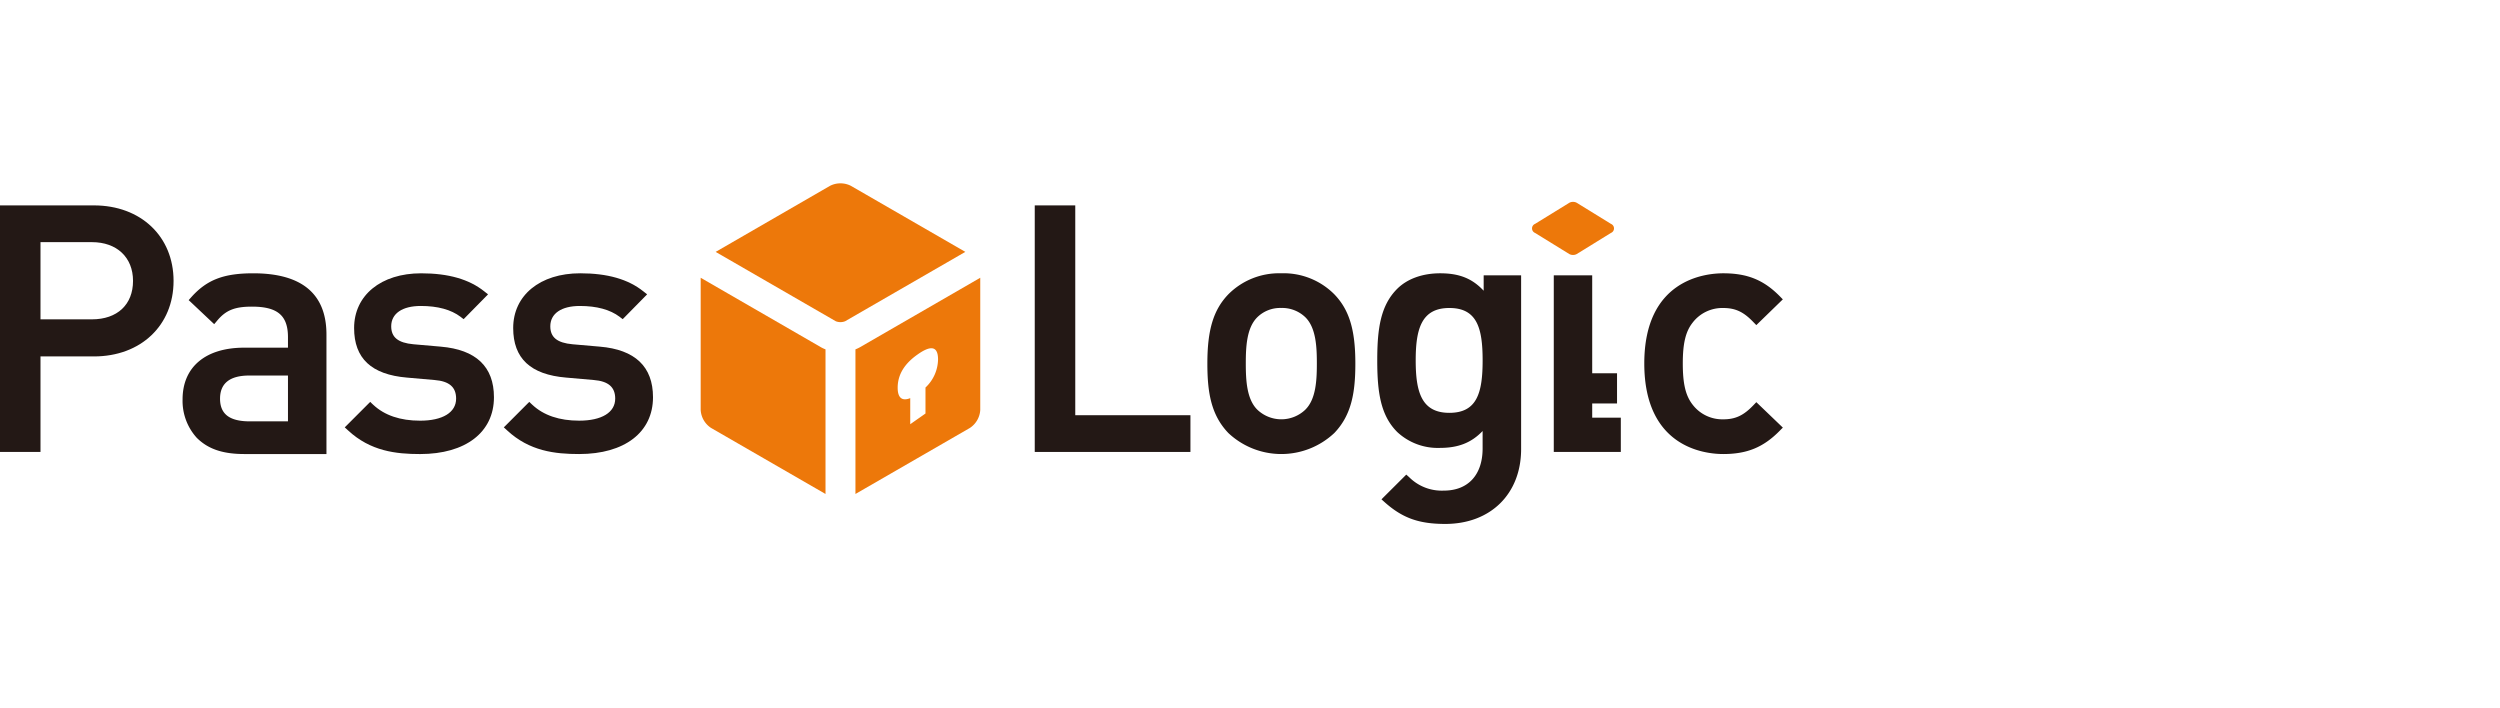 <svg xmlns="http://www.w3.org/2000/svg" xmlns:xlink="http://www.w3.org/1999/xlink" width="600" height="170" viewBox="0 0 600 170">
  <defs>
    <clipPath id="clip-path">
      <rect id="長方形_3168" data-name="長方形 3168" width="427.894" height="81.75" fill="none"/>
    </clipPath>
  </defs>
  <g id="グループ_5442" data-name="グループ 5442" transform="translate(-1352 -14183)">
    <rect id="長方形_3293" data-name="長方形 3293" width="600" height="170" transform="translate(1352 14183)" fill="#fff"/>
    <g id="グループ_5050" data-name="グループ 5050" transform="translate(1352 14227)">
      <g id="グループ_4893" data-name="グループ 4893" transform="translate(0 0)" clip-path="url(#clip-path)">
        <path id="パス_7858" data-name="パス 7858" d="M105.9.591a5.547,5.547,0,0,0-4.983,0L73.455,16.454,102.29,33.1a3.061,3.061,0,0,0,2.235,0l28.852-16.651Z" transform="translate(98.301 0.001)" fill="#ed780a"/>
        <path id="パス_7859" data-name="パス 7859" d="M71.918,9.692V41.42a5.522,5.522,0,0,0,2.49,4.312l27.47,15.851V26.876a7.782,7.782,0,0,1-1.118-.526Z" transform="translate(96.245 12.971)" fill="#ed780a"/>
        <path id="パス_7860" data-name="パス 7860" d="M88.912,26.35a8.892,8.892,0,0,1-1.108.526V61.583l27.467-15.849a5.55,5.55,0,0,0,2.486-4.314V9.692Zm15.7,9.683v6.238l-3.659,2.57V38.583c-1.88.753-3.016.03-3.016-2.5,0-4.038,2.719-6.542,4.854-8.032,2.383-1.67,4.836-2.581,4.836,1.251a9.445,9.445,0,0,1-3.014,6.734" transform="translate(117.504 12.971)" fill="#ed780a"/>
        <path id="パス_7861" data-name="パス 7861" d="M22.543,2.264H0V61.436H9.718V38.512H22.543c11.252,0,19.113-7.45,19.113-18.124S33.795,2.264,22.543,2.264M9.718,11.084H22.057c5.991,0,9.87,3.655,9.87,9.3,0,5.694-3.781,9.227-9.87,9.227H9.718Z" transform="translate(0 3.031)" fill="#231815"/>
        <path id="パス_7862" data-name="パス 7862" d="M58.423,26.836l-6.552-.571c-3.68-.337-5.334-1.67-5.334-4.312,0-3.058,2.656-4.88,7.1-4.88,4.059,0,7.265.879,9.545,2.6l.367.292.374.276.327-.337,5.111-5.193.416-.423-.461-.367-.454-.36c-3.634-2.9-8.593-4.326-15.143-4.326-9.627,0-16.085,5.277-16.085,13.134,0,7.286,4.157,11.177,12.69,11.895l6.627.58c3.526.285,5.165,1.7,5.165,4.468,0,3.316-3.227,5.291-8.647,5.291-4.747,0-8.53-1.274-11.233-3.807l-.367-.341-.369-.36-.367.365-5.362,5.366-.388.379.407.369.4.369c5.366,4.98,11.476,5.67,17.28,5.67,10.931,0,17.724-5.231,17.724-13.632,0-7.342-4.3-11.427-12.772-12.145" transform="translate(47.353 12.358)" fill="#231815"/>
        <path id="パス_7863" data-name="パス 7863" d="M74.751,26.836,68.2,26.266c-3.685-.337-5.331-1.667-5.331-4.312,0-3.058,2.649-4.88,7.092-4.88,4.059,0,7.267.879,9.545,2.6l.367.292.372.276.33-.334,5.114-5.2.416-.423-.461-.367-.456-.36c-3.629-2.9-8.588-4.326-15.143-4.326-9.622,0-16.083,5.277-16.083,13.134,0,7.286,4.155,11.177,12.687,11.895l6.634.58c3.519.285,5.163,1.7,5.163,4.468,0,3.316-3.227,5.291-8.652,5.291-4.747,0-8.528-1.274-11.233-3.807l-.367-.341-.372-.355-.365.36L52.1,45.825l-.393.379.407.369.4.369c5.364,4.98,11.474,5.67,17.277,5.67,10.931,0,17.724-5.231,17.724-13.632,0-7.347-4.3-11.427-12.772-12.145" transform="translate(69.204 12.358)" fill="#231815"/>
        <path id="パス_7864" data-name="パス 7864" d="M35.718,9.234c-7.092,0-11.107,1.536-14.836,5.673l-.337.376-.344.39.381.351,5.343,5.039.4.376.369-.43.351-.419c2.107-2.511,4.221-3.355,8.348-3.355,6.14,0,8.64,2.132,8.64,7.342v2.507H33.511c-9.243,0-14.771,4.632-14.771,12.393a13.177,13.177,0,0,0,3.4,9.234c2.708,2.7,6.236,3.9,11.46,3.9H53.271V23.925c0-9.748-5.906-14.691-17.553-14.691M27.733,39.311c0-3.671,2.359-5.542,7-5.542h9.3v11H34.9c-4.887,0-7.169-1.735-7.169-5.457" transform="translate(25.079 12.358)" fill="#231815"/>
        <path id="パス_7865" data-name="パス 7865" d="M115.932,52.621V2.264h-9.725V61.436h37.365V52.621h-27.64Z" transform="translate(142.132 3.031)" fill="#231815"/>
        <path id="パス_7866" data-name="パス 7866" d="M141.635,9.234a17.155,17.155,0,0,0-12.68,5.048c-3.578,3.723-5.03,8.532-5.03,16.59,0,6.86.851,12.325,5.025,16.683a18.545,18.545,0,0,0,25.45,0c4.176-4.361,5.041-9.825,5.041-16.686,0-8.058-1.454-12.867-5.041-16.588a17.167,17.167,0,0,0-12.765-5.051m5.829,32.708a8.339,8.339,0,0,1-11.577,0c-2.521-2.525-2.738-7.029-2.738-11.074,0-4.029.217-8.546,2.738-11.06a7.817,7.817,0,0,1,5.747-2.249,8.018,8.018,0,0,1,5.829,2.249c2.528,2.516,2.738,7.031,2.738,11.06,0,4.045-.21,8.549-2.738,11.069" transform="translate(165.843 12.358)" fill="#231815"/>
        <path id="パス_7867" data-name="パス 7867" d="M167.437,9.723H166.9v3.694c-2.773-2.96-5.876-4.183-10.443-4.183-4.239,0-7.892,1.321-10.312,3.727-3.984,3.987-4.786,9.528-4.786,17.174s.8,13.192,4.786,17.181a14.265,14.265,0,0,0,10.225,3.823c4.433,0,7.569-1.228,10.277-4.052v4.178c0,6.344-3.477,10.122-9.3,10.122a11.036,11.036,0,0,1-8.28-3.175l-.372-.339-.374-.325-.348.351-5.207,5.189-.39.4.419.374.409.367c4.251,3.76,8.177,5.158,14.474,5.158,10.889,0,18.21-7.218,18.21-17.958V9.723h-8.455Zm-8.768,33c-6.7,0-8.079-5.03-8.079-12.589,0-7.539,1.377-12.573,8.079-12.573,6.645,0,7.983,4.819,7.983,12.573,0,7.77-1.337,12.589-7.983,12.589" transform="translate(189.18 12.358)" fill="#231815"/>
        <path id="パス_7868" data-name="パス 7868" d="M201.637,45.9l-5.6-5.373-.386-.365-.367.386-.358.374c-2.343,2.443-4.3,3.358-7.207,3.358a8.976,8.976,0,0,1-7.352-3.519c-1.681-2.142-2.362-5-2.362-9.888,0-4.821.68-7.665,2.359-9.795a8.977,8.977,0,0,1,7.354-3.514c2.9,0,4.861.912,7.2,3.353l.367.374.367.379.381-.369,5.6-5.443.383-.369-.374-.381-.365-.374c-3.858-3.907-7.791-5.5-13.564-5.5-4.45,0-18.947,1.56-18.947,21.638,0,20.17,14.5,21.739,18.947,21.739,5.724,0,9.657-1.618,13.56-5.591l.369-.376.379-.369Z" transform="translate(225.864 12.358)" fill="#231815"/>
        <path id="パス_7869" data-name="パス 7869" d="M167.086,14.644a1.81,1.81,0,0,1-.893-.222l-8.221-5.067a1.175,1.175,0,0,1,.007-2.172l8.21-5.058a1.8,1.8,0,0,1,.9-.222,1.768,1.768,0,0,1,.884.217L176.2,7.19a1.169,1.169,0,0,1-.012,2.165l-8.2,5.062a1.8,1.8,0,0,1-.9.227" transform="translate(210.439 2.547)" fill="#ed780a"/>
        <path id="パス_7870" data-name="パス 7870" d="M168.7,43.6V40.19h5.96V32.955H168.7V9.442h-9.222V51.83h16.09V43.6H168.7Z" transform="translate(213.429 12.636)" fill="#231815"/>
      </g>
    </g>
  </g>
</svg>
